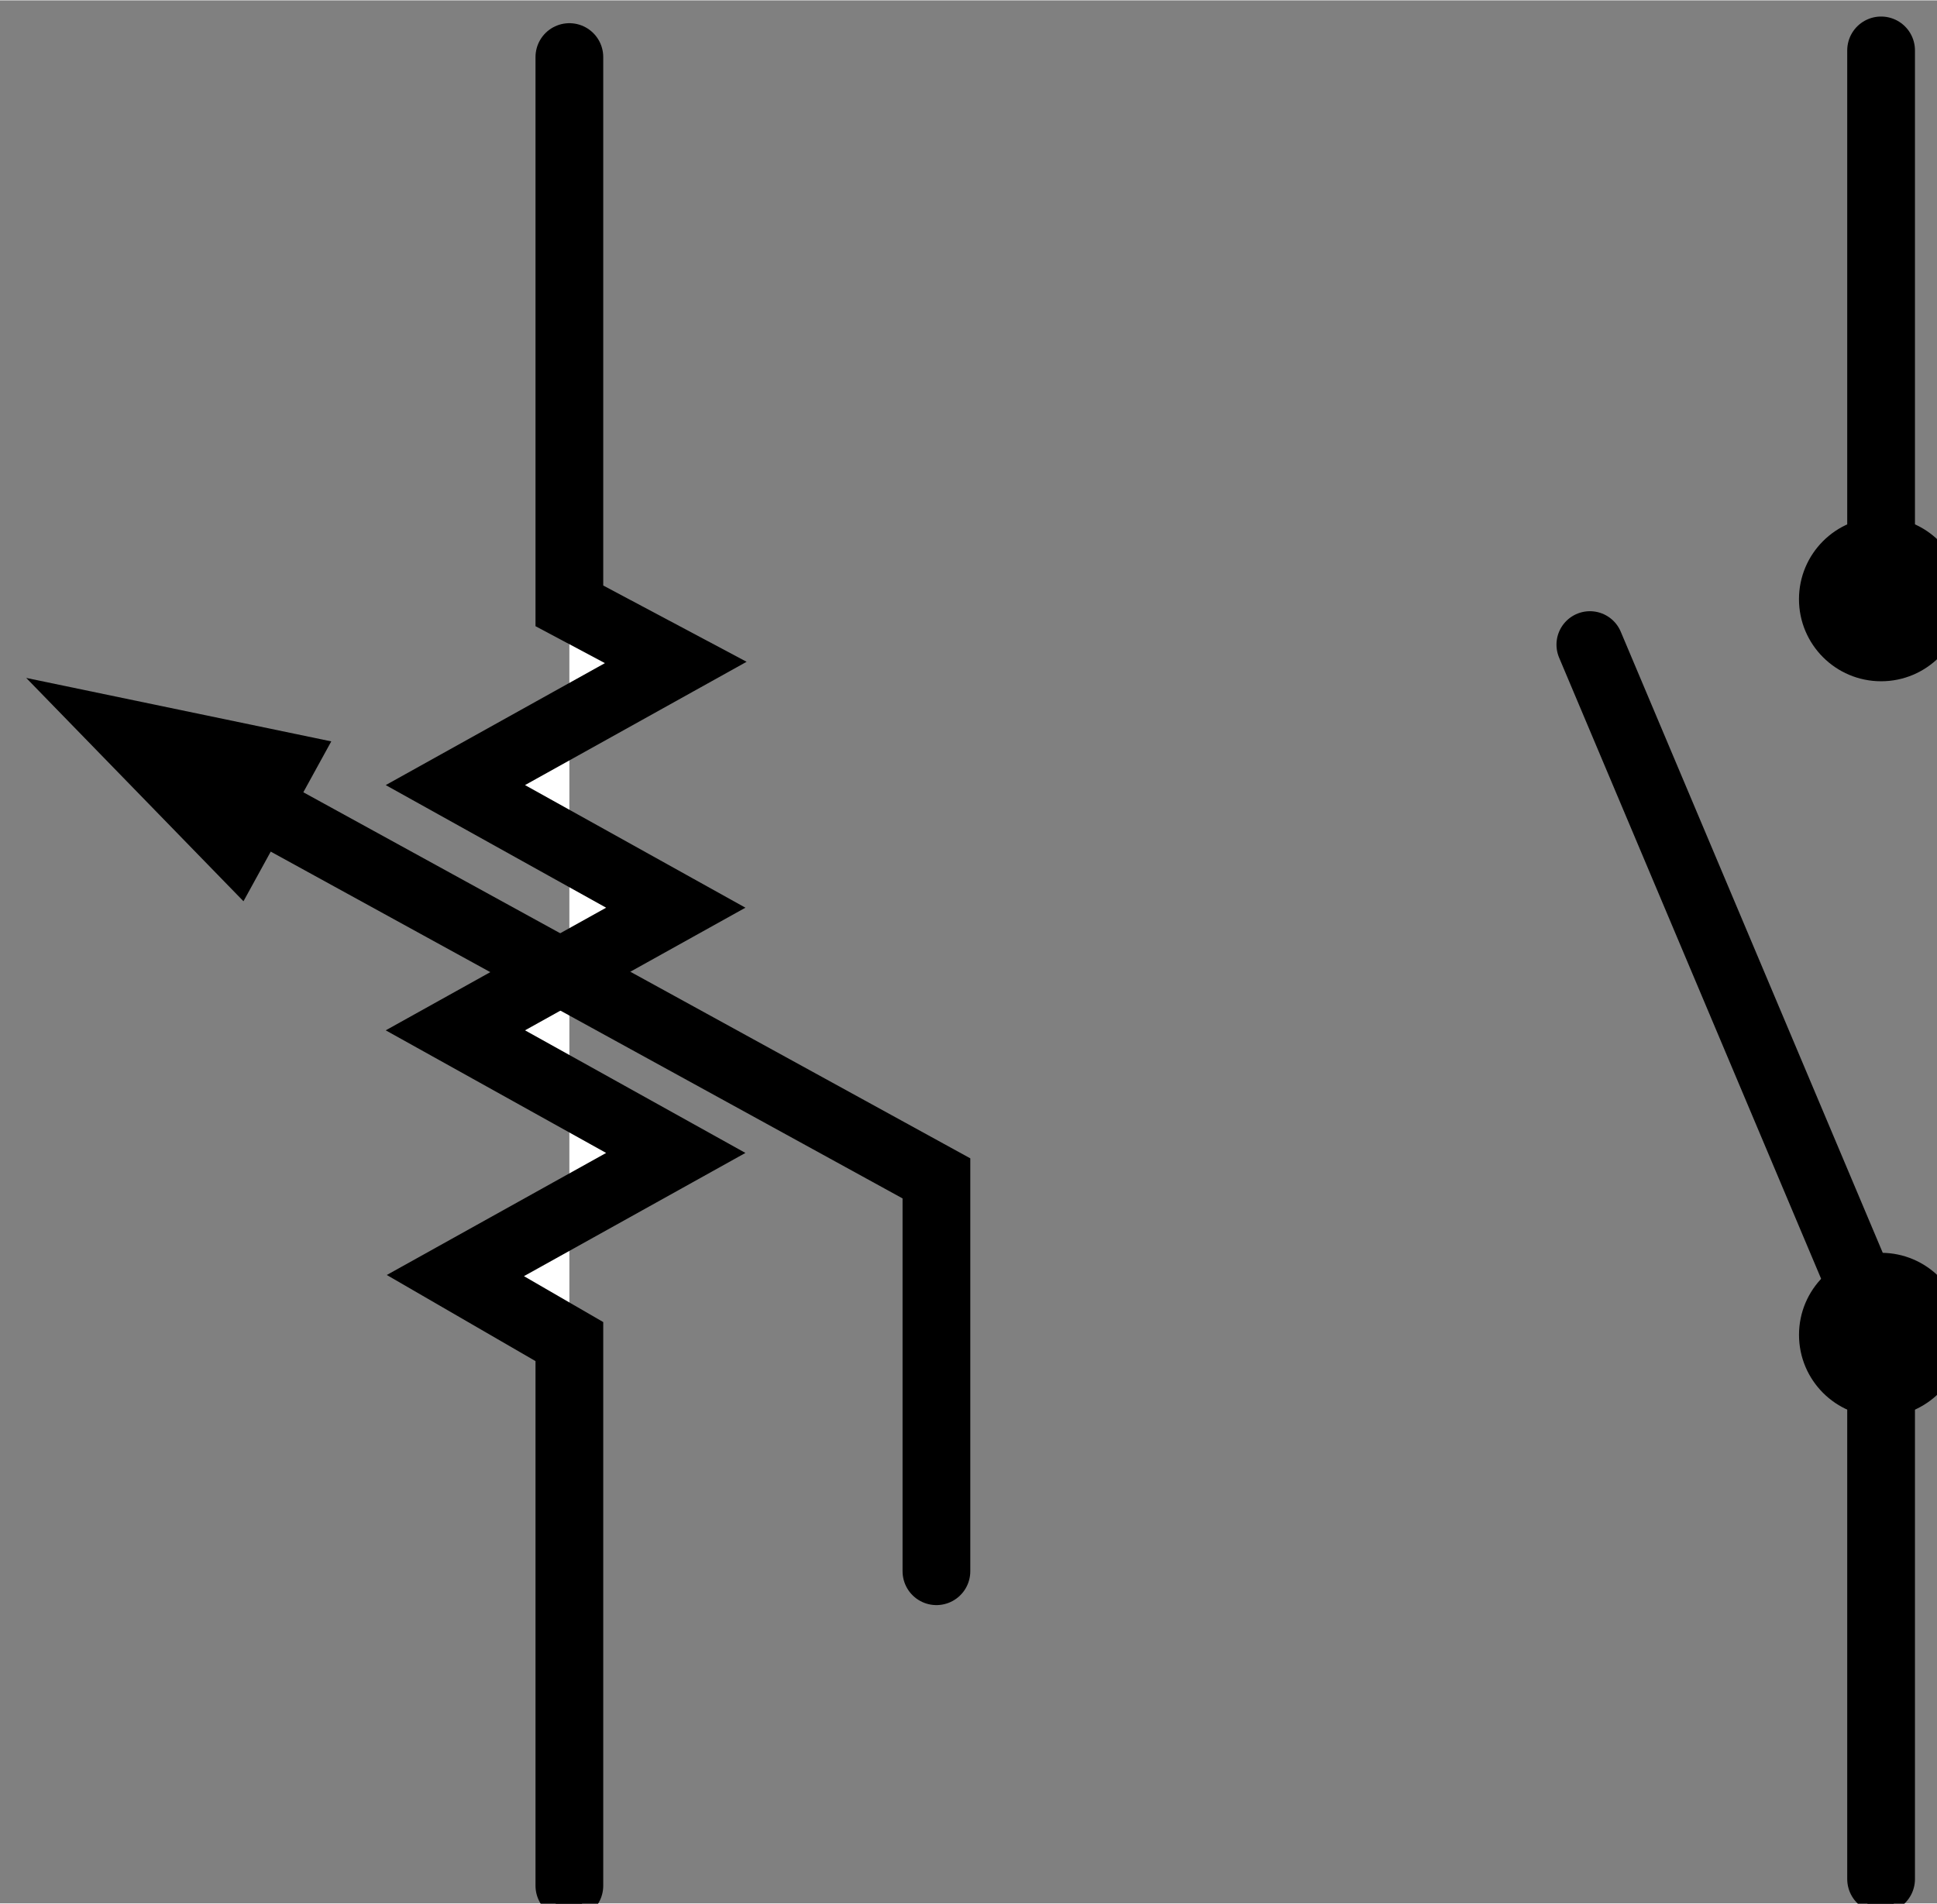 <?xml version='1.0' encoding='utf-8'?>
<!-- Generator: Adobe Illustrator 13.0.2, SVG Export Plug-In . SVG Version: 6.00 Build 14948)  -->
<svg xmlns="http://www.w3.org/2000/svg" width="0.885in" xml:space="preserve" xmlns:xml="http://www.w3.org/XML/1998/namespace" x="0px" version="1.2" y="0px" height="0.87in" viewBox="0 0 63.716 62.614" baseProfile="tiny" id="svg2">
 <rect x="0" y="0" width="63.716" height="62.614" fill="#808080" stroke="none"/>
 <rect xmlns="http://www.w3.org/2000/svg" width="1.895" x="17.797" y="1.824" height="9.783" id="connector2pin"/>
 <rect xmlns="http://www.w3.org/2000/svg" width="0.867" x="18.275" y="1.14" height="0.684" id="connector2terminal"/>
 <rect xmlns="http://www.w3.org/2000/svg" width="1.893" x="17.801" y="52.541" height="9.783" id="connector0pin"/>
 <rect xmlns="http://www.w3.org/2000/svg" width="0.867" x="18.279" y="62.253" height="0.687" id="connector0terminal"/>
 <rect xmlns="http://www.w3.org/2000/svg" width="1.894" x="29.861" y="42.203" height="9.783" id="connector1pin"/>
 <rect xmlns="http://www.w3.org/2000/svg" width="0.866" x="30.409" y="51.986" height="0.684" id="connector1terminal"/>
 <g xmlns="http://www.w3.org/2000/svg" id="schematic">
  <g xmlns="http://www.w3.org/2000/svg">
   <polyline xmlns="http://www.w3.org/2000/svg" fill="#FFFFFF" points="18.729,1.866 18.729,19.923 22.229,21.785 14.979,25.82 22.229,29.854 14.979,33.889 22.229,37.923 14.979,41.958 18.729,44.13 18.729,62.033 " stroke="#000000" stroke-linecap="round" stroke-width="2.228"/>
   <polygon xmlns="http://www.w3.org/2000/svg" points="0.862,22.294 10.897,24.382 8.009,29.642 "/>
   <polyline xmlns="http://www.w3.org/2000/svg" fill="none" points="5.927,25.103 30.803,38.76 30.803,51.686 " stroke="#000000" stroke-linecap="round" stroke-width="2.228"/>
  </g>
  <g xmlns="http://www.w3.org/2000/svg">
   <line xmlns="http://www.w3.org/2000/svg" fill="none" stroke="#000000" stroke-linecap="round" y1="43.91" stroke-width="2.228" x1="61.877" y2="61.814" x2="61.877"/>
   <line xmlns="http://www.w3.org/2000/svg" fill="none" stroke="#000000" stroke-linecap="round" y1="1.647" stroke-width="2.228" x1="61.877" y2="19.703" x2="61.877"/>
   <line xmlns="http://www.w3.org/2000/svg" fill="none" stroke="#000000" stroke-linecap="round" y1="43.91" stroke-width="2.2" x1="61.877" y2="21.199" x2="52.299"/>
  </g>
  <circle xmlns="http://www.w3.org/2000/svg" cx="61.877" cy="19.703" r="2.701"/>
  <circle xmlns="http://www.w3.org/2000/svg" cx="61.877" cy="43.909" r="2.7"/>
 </g>
 <rect xmlns="http://www.w3.org/2000/svg" width="1.894" x="60.945" y="1.604" height="9.782" id="connector4pin"/>
 <rect xmlns="http://www.w3.org/2000/svg" width="0.867" x="61.424" y="0.922" height="0.685" id="connector4terminal"/>
 <rect xmlns="http://www.w3.org/2000/svg" width="1.895" x="60.947" y="52.322" height="9.781" id="connector3pin"/>
 <rect xmlns="http://www.w3.org/2000/svg" width="0.867" x="61.427" y="62.035" height="0.688" id="connector3terminal"/>
</svg>
